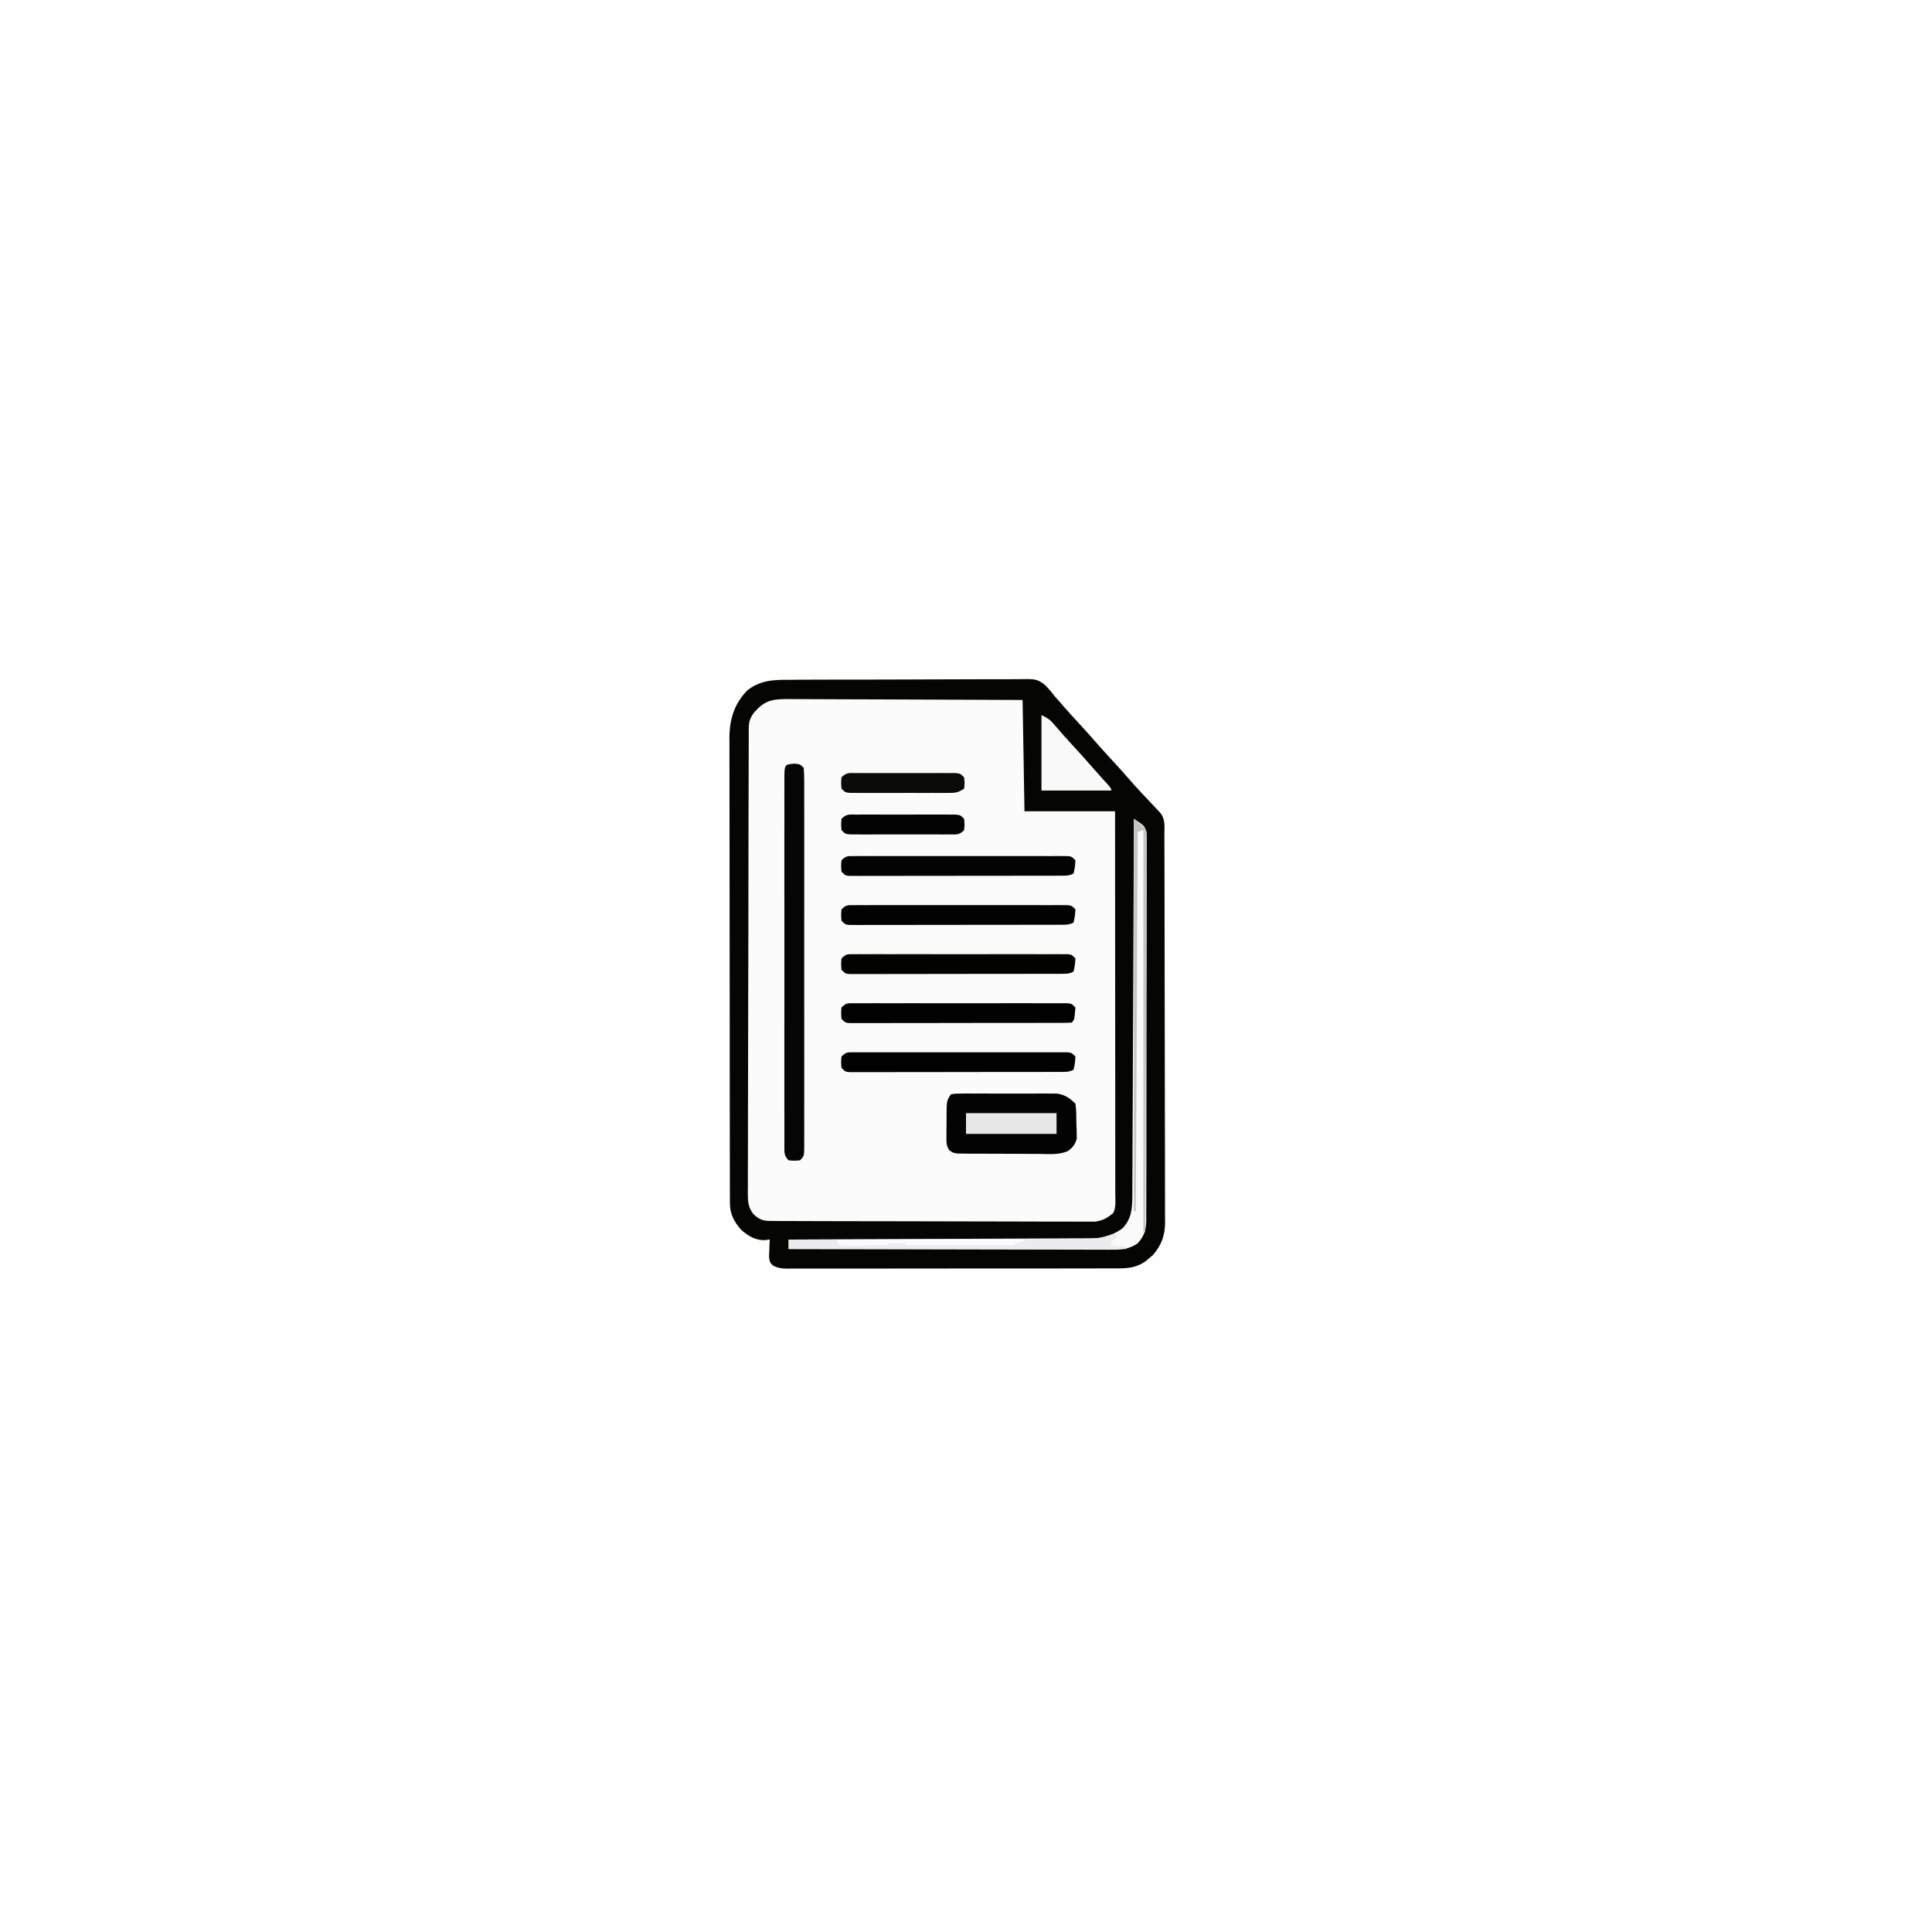 <svg version="1.1" xmlns="http://www.w3.org/2000/svg" width="1024" height="1024">
<rect width="100%" height="100%" fill="#808080" stroke="none"/>
<path d="M0 0 C337.92 0 675.84 0 1024 0 C1024 337.92 1024 675.84 1024 1024 C686.08 1024 348.16 1024 0 1024 C0 686.08 0 348.16 0 0 Z " fill="#FEFEFE" transform="translate(0,0)"/>
<path d="M0 0 C1.43 -0.01 2.85 -0.03 4.28 -0.04 C8.13 -0.08 11.98 -0.08 15.83 -0.08 C19.06 -0.07 22.28 -0.09 25.5 -0.1 C33.11 -0.13 40.71 -0.13 48.32 -0.12 C56.15 -0.11 63.98 -0.14 71.81 -0.2 C78.56 -0.25 85.3 -0.27 92.04 -0.26 C96.06 -0.26 100.07 -0.27 104.09 -0.3 C107.87 -0.34 111.65 -0.34 115.43 -0.3 C116.81 -0.3 118.19 -0.3 119.57 -0.33 C129.96 -0.48 129.96 -0.48 134.24 2.41 C136.26 4.41 137.99 6.43 139.7 8.69 C140.8 9.95 141.9 11.2 143.02 12.44 C143.86 13.43 143.86 13.43 144.72 14.43 C147.17 17.23 149.68 19.96 152.2 22.69 C155.8 26.6 159.35 30.55 162.83 34.57 C165.72 37.85 168.7 41.06 171.66 44.28 C174.15 46.99 176.61 49.72 179.02 52.51 C183.19 57.34 187.6 61.96 191.99 66.59 C192.59 67.22 193.18 67.85 193.79 68.5 C194.33 69.07 194.86 69.63 195.42 70.22 C198.53 73.79 197.85 77.79 197.85 82.27 C197.85 83.17 197.86 84.07 197.86 84.99 C197.87 88.02 197.88 91.05 197.88 94.08 C197.89 96.25 197.89 98.41 197.9 100.58 C197.92 106.47 197.93 112.37 197.94 118.26 C197.94 121.94 197.95 125.62 197.95 129.31 C197.97 140.82 197.99 152.33 198 163.85 C198 177.15 198.03 190.45 198.07 203.75 C198.1 214.02 198.12 224.29 198.12 234.57 C198.12 240.71 198.13 246.84 198.16 252.98 C198.18 258.76 198.18 264.53 198.17 270.31 C198.17 272.43 198.18 274.55 198.19 276.67 C198.21 279.56 198.2 282.46 198.19 285.36 C198.2 286.19 198.21 287.03 198.22 287.89 C198.15 294.64 196.21 299.83 191.74 304.94 C191.09 305.48 190.44 306.01 189.77 306.57 C189.12 307.12 188.47 307.68 187.8 308.25 C183.03 311.54 178.66 311.99 172.99 311.96 C172.22 311.96 171.45 311.96 170.66 311.97 C168.09 311.98 165.51 311.97 162.94 311.97 C161.09 311.97 159.25 311.98 157.4 311.98 C152.39 312 147.38 312 142.36 312 C138.18 312 134 312 129.82 312 C119.95 312.02 110.09 312.02 100.22 312.01 C90.04 312 79.86 312.02 69.67 312.04 C60.93 312.06 52.19 312.06 43.45 312.06 C38.23 312.06 33.01 312.06 27.79 312.07 C22.88 312.09 17.97 312.08 13.07 312.07 C11.26 312.07 9.46 312.07 7.66 312.08 C5.2 312.09 2.74 312.08 0.29 312.07 C-0.43 312.08 -1.15 312.08 -1.88 312.09 C-4.94 312.06 -7.04 311.84 -9.75 310.35 C-11.3 308.69 -11.3 308.69 -11.69 305.78 C-11.64 304.7 -11.59 303.62 -11.55 302.51 C-11.51 301.42 -11.47 300.33 -11.44 299.21 C-11.39 298.38 -11.34 297.55 -11.3 296.69 C-12.29 296.8 -13.28 296.9 -14.3 297.01 C-19.21 296.99 -22.61 294.79 -26.3 291.69 C-30.2 287.29 -32.42 283.24 -32.43 277.31 C-32.43 276.4 -32.44 275.5 -32.44 274.57 C-32.44 273.58 -32.44 272.58 -32.44 271.56 C-32.44 270.51 -32.44 269.45 -32.45 268.37 C-32.46 264.82 -32.46 261.27 -32.46 257.72 C-32.46 255.18 -32.47 252.65 -32.47 250.11 C-32.49 243.2 -32.49 236.29 -32.5 229.39 C-32.5 225.07 -32.5 220.76 -32.51 216.45 C-32.52 204.5 -32.53 192.55 -32.53 180.61 C-32.53 179.84 -32.54 179.08 -32.54 178.29 C-32.54 177.52 -32.54 176.76 -32.54 175.97 C-32.54 174.41 -32.54 172.86 -32.54 171.31 C-32.54 170.54 -32.54 169.76 -32.54 168.97 C-32.54 156.49 -32.56 144.02 -32.58 131.54 C-32.61 118.73 -32.62 105.91 -32.62 93.1 C-32.62 85.91 -32.63 78.71 -32.64 71.52 C-32.66 64.75 -32.66 57.98 -32.65 51.22 C-32.65 48.73 -32.66 46.25 -32.67 43.77 C-32.68 40.37 -32.68 36.98 -32.66 33.59 C-32.68 32.12 -32.68 32.12 -32.69 30.62 C-32.62 20.83 -30.12 12.84 -23.3 5.69 C-16.16 -0.01 -8.79 -0.04 0 0 Z " fill="#FBFBFB" transform="translate(419.297,360.305)"/>
<path d="M0 0 C1.43 -0.01 2.85 -0.03 4.28 -0.04 C8.13 -0.08 11.98 -0.08 15.83 -0.08 C19.06 -0.07 22.28 -0.09 25.5 -0.1 C33.11 -0.13 40.71 -0.13 48.32 -0.12 C56.15 -0.11 63.98 -0.14 71.81 -0.2 C78.56 -0.25 85.3 -0.27 92.04 -0.26 C96.06 -0.26 100.07 -0.27 104.09 -0.3 C107.87 -0.34 111.65 -0.34 115.43 -0.3 C116.81 -0.3 118.19 -0.3 119.57 -0.33 C129.96 -0.48 129.96 -0.48 134.24 2.41 C136.26 4.41 137.99 6.43 139.7 8.69 C140.8 9.95 141.9 11.2 143.02 12.44 C143.86 13.43 143.86 13.43 144.72 14.43 C147.17 17.23 149.68 19.96 152.2 22.69 C155.8 26.6 159.35 30.55 162.83 34.57 C165.72 37.85 168.7 41.06 171.66 44.28 C174.15 46.99 176.61 49.72 179.02 52.51 C183.19 57.34 187.6 61.96 191.99 66.59 C192.59 67.22 193.18 67.85 193.79 68.5 C194.33 69.07 194.86 69.63 195.42 70.22 C198.53 73.79 197.85 77.79 197.85 82.27 C197.85 83.17 197.86 84.07 197.86 84.99 C197.87 88.02 197.88 91.05 197.88 94.08 C197.89 96.25 197.89 98.41 197.9 100.58 C197.92 106.47 197.93 112.37 197.94 118.26 C197.94 121.94 197.95 125.62 197.95 129.31 C197.97 140.82 197.99 152.33 198 163.85 C198 177.15 198.03 190.45 198.07 203.75 C198.1 214.02 198.12 224.29 198.12 234.57 C198.12 240.71 198.13 246.84 198.16 252.98 C198.18 258.76 198.18 264.53 198.17 270.31 C198.17 272.43 198.18 274.55 198.19 276.67 C198.21 279.56 198.2 282.46 198.19 285.36 C198.2 286.19 198.21 287.03 198.22 287.89 C198.15 294.64 196.21 299.83 191.74 304.94 C191.09 305.48 190.44 306.01 189.77 306.57 C189.12 307.12 188.47 307.68 187.8 308.25 C183.03 311.54 178.66 311.99 172.99 311.96 C172.22 311.96 171.45 311.96 170.66 311.97 C168.09 311.98 165.51 311.97 162.94 311.97 C161.09 311.97 159.25 311.98 157.4 311.98 C152.39 312 147.38 312 142.36 312 C138.18 312 134 312 129.82 312 C119.95 312.02 110.09 312.02 100.22 312.01 C90.04 312 79.86 312.02 69.67 312.04 C60.93 312.06 52.19 312.06 43.45 312.06 C38.23 312.06 33.01 312.06 27.79 312.07 C22.88 312.09 17.97 312.08 13.07 312.07 C11.26 312.07 9.46 312.07 7.66 312.08 C5.2 312.09 2.74 312.08 0.29 312.07 C-0.43 312.08 -1.15 312.08 -1.88 312.09 C-4.94 312.06 -7.04 311.84 -9.75 310.35 C-11.3 308.69 -11.3 308.69 -11.69 305.78 C-11.64 304.7 -11.59 303.62 -11.55 302.51 C-11.51 301.42 -11.47 300.33 -11.44 299.21 C-11.39 298.38 -11.34 297.55 -11.3 296.69 C-12.29 296.8 -13.28 296.9 -14.3 297.01 C-19.21 296.99 -22.61 294.79 -26.3 291.69 C-30.2 287.29 -32.42 283.24 -32.43 277.31 C-32.43 276.4 -32.44 275.5 -32.44 274.57 C-32.44 273.58 -32.44 272.58 -32.44 271.56 C-32.44 270.51 -32.44 269.45 -32.45 268.37 C-32.46 264.82 -32.46 261.27 -32.46 257.72 C-32.46 255.18 -32.47 252.65 -32.47 250.11 C-32.49 243.2 -32.49 236.29 -32.5 229.39 C-32.5 225.07 -32.5 220.76 -32.51 216.45 C-32.52 204.5 -32.53 192.55 -32.53 180.61 C-32.53 179.84 -32.54 179.08 -32.54 178.29 C-32.54 177.52 -32.54 176.76 -32.54 175.97 C-32.54 174.41 -32.54 172.86 -32.54 171.31 C-32.54 170.54 -32.54 169.76 -32.54 168.97 C-32.54 156.49 -32.56 144.02 -32.58 131.54 C-32.61 118.73 -32.62 105.91 -32.62 93.1 C-32.62 85.91 -32.63 78.71 -32.64 71.52 C-32.66 64.75 -32.66 57.98 -32.65 51.22 C-32.65 48.73 -32.66 46.25 -32.67 43.77 C-32.68 40.37 -32.68 36.98 -32.66 33.59 C-32.68 32.12 -32.68 32.12 -32.69 30.62 C-32.62 20.83 -30.12 12.84 -23.3 5.69 C-16.16 -0.01 -8.79 -0.04 0 0 Z M-19.61 17.32 C-21.87 20.5 -22.42 22.11 -22.43 25.95 C-22.44 26.85 -22.44 27.75 -22.45 28.68 C-22.45 29.67 -22.45 30.67 -22.45 31.69 C-22.46 32.74 -22.46 33.79 -22.46 34.87 C-22.48 38.42 -22.48 41.96 -22.49 45.51 C-22.5 48.04 -22.51 50.57 -22.51 53.11 C-22.54 60.72 -22.55 68.34 -22.57 75.96 C-22.57 78.11 -22.57 80.26 -22.58 82.41 C-22.6 95.76 -22.63 109.11 -22.64 122.47 C-22.64 125.56 -22.64 128.65 -22.65 131.75 C-22.65 132.51 -22.65 133.28 -22.65 134.08 C-22.66 146.53 -22.7 158.99 -22.74 171.45 C-22.78 184.23 -22.8 197.02 -22.81 209.8 C-22.81 216.98 -22.82 224.16 -22.86 231.34 C-22.89 238.09 -22.89 244.85 -22.88 251.6 C-22.88 254.08 -22.89 256.56 -22.91 259.04 C-22.93 262.43 -22.92 265.81 -22.91 269.19 C-22.92 270.18 -22.93 271.16 -22.95 272.18 C-22.9 276.65 -22.75 279.73 -19.88 283.29 C-15.85 287.04 -13.71 286.82 -8.26 286.84 C-7.53 286.85 -6.8 286.85 -6.04 286.85 C-3.58 286.86 -1.11 286.87 1.36 286.87 C3.12 286.88 4.89 286.88 6.65 286.89 C11.45 286.91 16.25 286.92 21.06 286.93 C24.05 286.93 27.05 286.94 30.05 286.95 C39.43 286.96 48.81 286.98 58.19 286.99 C69.02 287 79.85 287.02 90.69 287.06 C99.06 287.09 107.43 287.11 115.79 287.11 C120.79 287.11 125.79 287.12 130.79 287.15 C135.5 287.17 140.2 287.18 144.91 287.17 C146.63 287.16 148.36 287.17 150.09 287.18 C152.45 287.2 154.8 287.2 157.16 287.18 C158.48 287.18 159.8 287.19 161.16 287.19 C165.3 286.61 167.47 285.3 170.7 282.69 C172.31 279.48 171.84 275.98 171.82 272.44 C171.82 271.58 171.82 270.72 171.83 269.83 C171.83 266.92 171.82 264.01 171.82 261.1 C171.82 259.02 171.82 256.94 171.82 254.86 C171.82 249.2 171.81 243.54 171.8 237.88 C171.8 231.98 171.8 226.07 171.8 220.16 C171.79 208.96 171.78 197.77 171.77 186.57 C171.76 173.83 171.76 161.09 171.75 148.35 C171.74 122.13 171.72 95.91 171.7 69.69 C155.86 69.69 140.02 69.69 123.7 69.69 C123.37 50.22 123.04 30.75 122.7 10.69 C99.03 10.58 99.03 10.58 75.36 10.5 C65.71 10.48 56.06 10.45 46.41 10.39 C39.38 10.35 32.35 10.33 25.32 10.32 C21.6 10.31 17.87 10.3 14.15 10.27 C10 10.24 5.84 10.24 1.68 10.24 C-0.16 10.22 -0.16 10.22 -2.05 10.2 C-10.27 10.24 -14.09 11.05 -19.61 17.32 Z " fill="#050504" transform="translate(419.297,360.305)"/>
<path d="M0 0 C5.61 3.72 5.61 3.72 6.57 6.86 C6.77 9.16 6.79 11.39 6.75 13.69 C6.76 14.56 6.76 15.43 6.77 16.33 C6.79 19.26 6.77 22.19 6.74 25.12 C6.75 27.22 6.76 29.32 6.77 31.41 C6.79 37.12 6.77 42.82 6.74 48.52 C6.72 54.49 6.73 60.45 6.73 66.42 C6.73 76.44 6.71 86.46 6.67 96.48 C6.63 108.06 6.62 119.65 6.64 131.23 C6.65 142.38 6.64 153.52 6.61 164.66 C6.6 169.4 6.6 174.14 6.61 178.89 C6.61 184.47 6.59 190.06 6.56 195.64 C6.55 197.69 6.55 199.74 6.56 201.79 C6.56 204.59 6.55 207.39 6.52 210.19 C6.53 211.41 6.53 211.41 6.54 212.65 C6.46 217.85 5.58 220.97 2 225 C-2.52 228.01 -6.15 228.37 -11.52 228.36 C-12.25 228.36 -12.99 228.37 -13.75 228.37 C-16.2 228.37 -18.66 228.36 -21.11 228.34 C-22.88 228.34 -24.64 228.34 -26.41 228.34 C-31.19 228.34 -35.97 228.33 -40.75 228.3 C-45.75 228.29 -50.76 228.28 -55.76 228.28 C-65.22 228.27 -74.69 228.25 -84.16 228.22 C-94.93 228.18 -105.71 228.17 -116.49 228.15 C-138.66 228.12 -160.83 228.07 -183 228 C-183 226.35 -183 224.7 -183 223 C-181.72 223 -181.72 223 -180.42 223 C-159.68 222.98 -138.94 222.94 -118.2 222.87 C-108.17 222.83 -98.14 222.81 -88.1 222.8 C-79.36 222.8 -70.61 222.78 -61.87 222.74 C-57.24 222.72 -52.61 222.71 -47.99 222.71 C-43.62 222.72 -39.26 222.71 -34.9 222.67 C-33.3 222.66 -31.71 222.66 -30.11 222.67 C-21.24 222.72 -13.4 222.48 -6 217 C-1.2 211.87 -0.85 206.46 -0.84 199.74 C-0.84 198.89 -0.83 198.04 -0.83 197.16 C-0.81 194.3 -0.8 191.43 -0.79 188.57 C-0.79 186.52 -0.78 184.47 -0.76 182.42 C-0.74 176.84 -0.72 171.27 -0.7 165.69 C-0.67 159.87 -0.65 154.05 -0.62 148.23 C-0.57 137.2 -0.53 126.17 -0.48 115.14 C-0.43 102.59 -0.38 90.04 -0.32 77.48 C-0.21 51.66 -0.1 25.83 0 0 Z " fill="#FAFAFB" transform="translate(601,434)"/>
<path d="M0 0 C3 0.25 3 0.25 5 2.25 C5.2 4.97 5.27 7.58 5.25 10.3 C5.26 11.56 5.26 11.56 5.26 12.85 C5.27 15.68 5.27 18.52 5.26 21.36 C5.26 23.38 5.27 25.41 5.27 27.44 C5.28 32.95 5.27 38.47 5.27 43.98 C5.26 49.75 5.27 55.51 5.27 61.27 C5.28 70.95 5.27 80.63 5.26 90.3 C5.25 101.51 5.25 112.71 5.26 123.91 C5.27 133.52 5.27 143.12 5.27 152.72 C5.27 158.46 5.27 164.21 5.27 169.95 C5.28 175.35 5.27 180.74 5.26 186.14 C5.26 188.13 5.26 190.11 5.27 192.1 C5.27 194.8 5.26 197.5 5.25 200.2 C5.26 201.39 5.26 201.39 5.27 202.61 C5.23 208.02 5.23 208.02 3 210.25 C0 210.5 0 210.5 -3 210.25 C-5.54 207.71 -5.24 206.08 -5.27 202.61 C-5.26 201.82 -5.26 201.02 -5.25 200.2 C-5.26 199.36 -5.26 198.52 -5.26 197.65 C-5.27 194.82 -5.27 191.98 -5.26 189.14 C-5.26 187.12 -5.27 185.09 -5.27 183.06 C-5.28 177.55 -5.27 172.03 -5.27 166.52 C-5.26 160.75 -5.27 154.99 -5.27 149.23 C-5.28 139.55 -5.27 129.87 -5.26 120.2 C-5.25 108.99 -5.25 97.79 -5.26 86.59 C-5.27 76.98 -5.27 67.38 -5.27 57.78 C-5.27 52.04 -5.27 46.29 -5.27 40.55 C-5.28 35.15 -5.27 29.76 -5.26 24.36 C-5.26 22.37 -5.26 20.39 -5.27 18.4 C-5.27 15.7 -5.26 13 -5.25 10.3 C-5.26 9.5 -5.26 8.71 -5.27 7.89 C-5.21 0.43 -5.21 0.43 0 0 Z " fill="#050505" transform="translate(421,404.75)"/>
<path d="M0 0 C2.45 -0.38 2.45 -0.38 5.56 -0.39 C6.73 -0.4 7.89 -0.41 9.09 -0.42 C10.36 -0.41 11.62 -0.4 12.93 -0.4 C14.22 -0.4 15.52 -0.4 16.85 -0.41 C19.59 -0.41 22.34 -0.41 25.08 -0.39 C28.59 -0.37 32.1 -0.38 35.62 -0.4 C38.97 -0.42 42.32 -0.41 45.68 -0.4 C46.93 -0.4 48.19 -0.41 49.49 -0.42 C51.25 -0.4 51.25 -0.4 53.05 -0.39 C54.59 -0.38 54.59 -0.38 56.17 -0.38 C60.4 0.19 63.02 2.02 66 5 C66.53 8.41 66.46 11.86 66.5 15.31 C66.54 16.26 66.58 17.21 66.62 18.19 C66.64 19.58 66.64 19.58 66.66 20.99 C66.68 22.25 66.68 22.25 66.71 23.54 C65.86 26.48 64.59 28.18 62.14 30.02 C57.31 32.23 51.82 31.66 46.61 31.59 C45.32 31.59 44.03 31.59 42.69 31.59 C39.96 31.59 37.23 31.57 34.5 31.54 C31.01 31.5 27.51 31.5 24.01 31.51 C20.67 31.51 17.33 31.49 13.99 31.47 C12.73 31.47 11.48 31.47 10.18 31.47 C8.44 31.44 8.44 31.44 6.66 31.42 C5.13 31.41 5.13 31.41 3.56 31.39 C1 31 1 31 -0.83 29.64 C-2.56 27.22 -2.37 25.29 -2.36 22.34 C-2.36 21.24 -2.36 20.13 -2.36 19 C-2.35 17.84 -2.33 16.69 -2.31 15.5 C-2.32 14.35 -2.32 13.19 -2.32 12 C-2.27 3.4 -2.27 3.4 0 0 Z " fill="#030303" transform="translate(504,580)"/>
<path d="M0 0 C1.51 -0.01 1.51 -0.01 3.06 -0.02 C4.17 -0.01 5.28 -0.01 6.43 -0 C7.6 -0.01 8.76 -0.01 9.97 -0.02 C13.17 -0.02 16.38 -0.02 19.59 -0.01 C22.94 -0.01 26.29 -0.01 29.64 -0.02 C35.27 -0.02 40.9 -0.02 46.53 -0.01 C53.04 0 59.55 0 66.07 -0.01 C71.65 -0.02 77.24 -0.02 82.83 -0.02 C86.17 -0.01 89.5 -0.01 92.84 -0.02 C96.56 -0.02 100.29 -0.02 104.01 -0 C105.12 -0.01 106.23 -0.01 107.38 -0.02 C108.38 -0.01 109.39 -0.01 110.43 0 C111.32 0 112.2 0 113.1 0 C115.22 0.25 115.22 0.25 117.22 2.25 C116.64 8.83 116.64 8.83 115.22 10.25 C113.67 10.35 112.11 10.38 110.55 10.39 C109.04 10.39 109.04 10.39 107.5 10.4 C106.38 10.4 105.27 10.4 104.12 10.4 C102.95 10.4 101.79 10.41 100.58 10.41 C97.37 10.42 94.16 10.42 90.95 10.42 C88.27 10.42 85.6 10.43 82.92 10.43 C76.61 10.44 70.29 10.44 63.98 10.44 C57.46 10.44 50.94 10.45 44.42 10.47 C38.83 10.48 33.24 10.48 27.65 10.48 C24.31 10.48 20.96 10.49 17.62 10.5 C13.9 10.51 10.17 10.5 6.44 10.5 C4.77 10.51 4.77 10.51 3.07 10.51 C2.06 10.51 1.05 10.51 0.01 10.5 C-0.88 10.5 -1.76 10.5 -2.67 10.5 C-4.78 10.25 -4.78 10.25 -6.78 8.25 C-7.03 5.25 -7.03 5.25 -6.78 2.25 C-4.27 -0.26 -3.47 0 0 0 Z " fill="#010101" transform="translate(452.783,531.746)"/>
<path d="M0 0 C1.51 -0.01 1.51 -0.01 3.06 -0.02 C4.17 -0.01 5.28 -0.01 6.43 -0 C7.6 -0.01 8.76 -0.01 9.97 -0.02 C13.17 -0.02 16.38 -0.02 19.59 -0.01 C22.94 -0.01 26.29 -0.01 29.64 -0.02 C35.27 -0.02 40.9 -0.02 46.53 -0.01 C53.04 0 59.55 0 66.07 -0.01 C71.65 -0.02 77.24 -0.02 82.83 -0.02 C86.17 -0.01 89.5 -0.01 92.84 -0.02 C96.56 -0.02 100.29 -0.02 104.01 -0 C105.12 -0.01 106.23 -0.01 107.38 -0.02 C108.38 -0.01 109.39 -0.01 110.43 0 C111.32 0 112.2 0 113.1 0 C115.22 0.25 115.22 0.25 117.22 2.25 C116.97 5.82 116.97 5.82 116.22 9.25 C113.78 10.47 112.2 10.38 109.47 10.39 C108.47 10.39 107.47 10.4 106.44 10.4 C105.34 10.4 104.23 10.4 103.1 10.4 C101.94 10.4 100.78 10.41 99.59 10.41 C95.75 10.42 91.9 10.42 88.06 10.42 C86.07 10.42 84.08 10.43 82.1 10.43 C75.84 10.44 69.59 10.44 63.33 10.44 C56.88 10.44 50.42 10.45 43.96 10.47 C38.42 10.48 32.88 10.48 27.34 10.48 C24.03 10.48 20.72 10.49 17.41 10.5 C13.72 10.51 10.03 10.5 6.34 10.5 C4.68 10.51 4.68 10.51 3 10.51 C1.49 10.51 1.49 10.51 -0.04 10.5 C-0.91 10.5 -1.78 10.5 -2.68 10.5 C-4.78 10.25 -4.78 10.25 -6.78 8.25 C-7.03 5.25 -7.03 5.25 -6.78 2.25 C-4.27 -0.26 -3.47 0 0 0 Z " fill="#010101" transform="translate(452.783,557.746)"/>
<path d="M0 0 C1.51 -0.01 1.51 -0.01 3.06 -0.02 C4.17 -0.01 5.28 -0.01 6.43 -0 C7.6 -0.01 8.76 -0.01 9.97 -0.02 C13.17 -0.02 16.38 -0.02 19.59 -0.01 C22.94 -0.01 26.29 -0.01 29.64 -0.02 C35.27 -0.02 40.9 -0.02 46.53 -0.01 C53.04 0 59.55 0 66.07 -0.01 C71.65 -0.02 77.24 -0.02 82.83 -0.02 C86.17 -0.01 89.5 -0.01 92.84 -0.02 C96.56 -0.02 100.29 -0.02 104.01 -0 C105.12 -0.01 106.23 -0.01 107.38 -0.02 C108.38 -0.01 109.39 -0.01 110.43 0 C111.32 0 112.2 0 113.1 0 C115.22 0.25 115.22 0.25 117.22 2.25 C116.97 5.82 116.97 5.82 116.22 9.25 C113.78 10.47 112.2 10.38 109.47 10.39 C108.47 10.39 107.47 10.4 106.44 10.4 C105.34 10.4 104.23 10.4 103.1 10.4 C101.94 10.4 100.78 10.41 99.59 10.41 C95.75 10.42 91.9 10.42 88.06 10.42 C86.07 10.42 84.08 10.43 82.1 10.43 C75.84 10.44 69.59 10.44 63.33 10.44 C56.88 10.44 50.42 10.45 43.96 10.47 C38.42 10.48 32.88 10.48 27.34 10.48 C24.03 10.48 20.72 10.49 17.41 10.5 C13.72 10.51 10.03 10.5 6.34 10.5 C4.68 10.51 4.68 10.51 3 10.51 C1.49 10.51 1.49 10.51 -0.04 10.5 C-0.91 10.5 -1.78 10.5 -2.68 10.5 C-4.78 10.25 -4.78 10.25 -6.78 8.25 C-7.03 5.25 -7.03 5.25 -6.78 2.25 C-4.27 -0.26 -3.47 0 0 0 Z " fill="#020201" transform="translate(452.783,505.746)"/>
<path d="M0 0 C1.51 -0.01 1.51 -0.01 3.06 -0.02 C4.17 -0.01 5.28 -0.01 6.43 -0 C7.6 -0.01 8.76 -0.01 9.97 -0.02 C13.17 -0.02 16.38 -0.02 19.59 -0.01 C22.94 -0.01 26.29 -0.01 29.64 -0.02 C35.27 -0.02 40.9 -0.02 46.53 -0.01 C53.04 0 59.55 0 66.07 -0.01 C71.65 -0.02 77.24 -0.02 82.83 -0.02 C86.17 -0.01 89.5 -0.01 92.84 -0.02 C96.56 -0.02 100.29 -0.02 104.01 -0 C105.12 -0.01 106.23 -0.01 107.38 -0.02 C108.38 -0.01 109.39 -0.01 110.43 0 C111.32 0 112.2 0 113.1 0 C115.22 0.25 115.22 0.25 117.22 2.25 C116.97 5.82 116.97 5.82 116.22 9.25 C113.78 10.47 112.2 10.38 109.47 10.39 C108.47 10.39 107.47 10.4 106.44 10.4 C105.34 10.4 104.23 10.4 103.1 10.4 C101.94 10.4 100.78 10.41 99.59 10.41 C95.75 10.42 91.9 10.42 88.06 10.42 C86.07 10.42 84.08 10.43 82.1 10.43 C75.84 10.44 69.59 10.44 63.33 10.44 C56.88 10.44 50.42 10.45 43.96 10.47 C38.42 10.48 32.88 10.48 27.34 10.48 C24.03 10.48 20.72 10.49 17.41 10.5 C13.72 10.51 10.03 10.5 6.34 10.5 C4.68 10.51 4.68 10.51 3 10.51 C1.49 10.51 1.49 10.51 -0.04 10.5 C-0.91 10.5 -1.78 10.5 -2.68 10.5 C-4.78 10.25 -4.78 10.25 -6.78 8.25 C-7.03 5.25 -7.03 5.25 -6.78 2.25 C-4.27 -0.26 -3.47 0 0 0 Z " fill="#020202" transform="translate(452.783,479.746)"/>
<path d="M0 0 C1.51 -0.01 1.51 -0.01 3.06 -0.02 C4.17 -0.01 5.28 -0.01 6.43 -0 C7.6 -0.01 8.76 -0.01 9.97 -0.02 C13.17 -0.02 16.38 -0.02 19.59 -0.01 C22.94 -0.01 26.29 -0.01 29.64 -0.02 C35.27 -0.02 40.9 -0.02 46.53 -0.01 C53.04 0 59.55 0 66.07 -0.01 C71.65 -0.02 77.24 -0.02 82.83 -0.02 C86.17 -0.01 89.5 -0.01 92.84 -0.02 C96.56 -0.02 100.29 -0.02 104.01 -0 C105.12 -0.01 106.23 -0.01 107.38 -0.02 C108.38 -0.01 109.39 -0.01 110.43 0 C111.32 0 112.2 0 113.1 0 C115.22 0.25 115.22 0.25 117.22 2.25 C116.97 5.82 116.97 5.82 116.22 9.25 C113.78 10.47 112.2 10.38 109.47 10.39 C108.47 10.39 107.47 10.4 106.44 10.4 C105.34 10.4 104.23 10.4 103.1 10.4 C101.94 10.4 100.78 10.41 99.59 10.41 C95.75 10.42 91.9 10.42 88.06 10.42 C86.07 10.42 84.08 10.43 82.1 10.43 C75.84 10.44 69.59 10.44 63.33 10.44 C56.88 10.44 50.42 10.45 43.96 10.47 C38.42 10.48 32.88 10.48 27.34 10.48 C24.03 10.48 20.72 10.49 17.41 10.5 C13.72 10.51 10.03 10.5 6.34 10.5 C4.68 10.51 4.68 10.51 3 10.51 C1.49 10.51 1.49 10.51 -0.04 10.5 C-0.91 10.5 -1.78 10.5 -2.68 10.5 C-4.78 10.25 -4.78 10.25 -6.78 8.25 C-7.03 5.25 -7.03 5.25 -6.78 2.25 C-4.27 -0.26 -3.47 0 0 0 Z " fill="#030303" transform="translate(452.783,453.746)"/>
<path d="M0 0 C0 0.66 0 1.32 0 2 C-0.99 2.66 -1.98 3.32 -3 4 C-3 4.66 -3 5.32 -3 6 C-0.36 6.33 2.28 6.66 5 7 C5 7.33 5 7.66 5 8 C-54.07 8 -113.14 8 -174 8 C-174 6.35 -174 4.7 -174 3 C-172.72 3 -172.72 3 -171.41 2.99 C-150.58 2.91 -129.76 2.82 -108.94 2.71 C-98.87 2.66 -88.8 2.62 -78.73 2.58 C-69.95 2.55 -61.18 2.51 -52.4 2.46 C-47.75 2.43 -43.1 2.41 -38.46 2.4 C-34.08 2.38 -29.71 2.36 -25.33 2.33 C-23.73 2.32 -22.12 2.32 -20.52 2.32 C-18.33 2.31 -16.13 2.3 -13.94 2.28 C-12.1 2.27 -12.1 2.27 -10.22 2.26 C-6.58 1.97 -3.54 0 0 0 Z " fill="#ECEBED" transform="translate(592,654)"/>
<path d="M0 0 C3.58 1.79 4.68 2.49 7.06 5.38 C10.12 9 13.28 12.52 16.5 16 C20.15 19.97 23.77 23.97 27.3 28.05 C29.99 31.14 32.75 34.17 35.5 37.21 C37 39 37 39 37 40 C24.79 40 12.58 40 0 40 C0 26.8 0 13.6 0 0 Z " fill="#FAF9F9" transform="translate(552,379)"/>
<path d="M0 0 C1.21 -0.01 2.43 -0.01 3.68 -0.02 C5.66 -0.01 5.66 -0.01 7.67 -0.01 C9.03 -0.01 10.39 -0.01 11.75 -0.01 C14.61 -0.02 17.46 -0.01 20.31 -0 C23.97 0.01 27.63 0 31.28 -0.01 C34.09 -0.02 36.9 -0.01 39.71 -0.01 C41.72 -0.01 43.72 -0.01 45.73 -0.02 C46.94 -0.01 48.16 -0.01 49.41 0 C50.48 0 51.56 0 52.66 0 C55.21 0.26 55.21 0.26 57.21 2.26 C57.46 5.26 57.46 5.26 57.21 8.26 C54.52 10.95 53.17 10.51 49.41 10.52 C48.2 10.52 46.98 10.53 45.73 10.54 C43.75 10.53 43.75 10.53 41.74 10.52 C40.38 10.53 39.02 10.53 37.66 10.53 C34.8 10.53 31.95 10.53 29.1 10.52 C25.44 10.51 21.78 10.51 18.13 10.53 C15.32 10.53 12.51 10.53 9.7 10.53 C7.69 10.52 5.69 10.53 3.68 10.54 C2.47 10.53 1.25 10.52 0 10.52 C-1.07 10.52 -2.15 10.51 -3.25 10.51 C-5.79 10.26 -5.79 10.26 -7.79 8.26 C-8.04 5.26 -8.04 5.26 -7.79 2.26 C-5.11 -0.43 -3.76 0.01 0 0 Z " fill="#020302" transform="translate(453.795,431.741)"/>
<path d="M0 0 C1.21 -0.01 2.43 -0.01 3.68 -0.02 C5.66 -0.01 5.66 -0.01 7.67 -0.01 C9.03 -0.01 10.39 -0.01 11.75 -0.01 C14.61 -0.02 17.46 -0.01 20.31 -0 C23.97 0.01 27.63 0 31.28 -0.01 C34.09 -0.02 36.9 -0.01 39.71 -0.01 C41.72 -0.01 43.72 -0.01 45.73 -0.02 C46.94 -0.01 48.16 -0.01 49.41 0 C50.48 0 51.56 0 52.66 0 C55.21 0.26 55.21 0.26 57.21 2.26 C57.52 5.26 57.52 5.26 57.21 8.26 C53.75 10.56 52.45 10.51 48.39 10.52 C47.19 10.52 46 10.53 44.77 10.54 C43.48 10.53 42.19 10.53 40.86 10.52 C39.52 10.53 38.19 10.53 36.85 10.53 C34.05 10.53 31.25 10.53 28.45 10.52 C24.86 10.51 21.27 10.51 17.68 10.53 C14.92 10.53 12.17 10.53 9.41 10.53 C7.44 10.52 5.47 10.53 3.5 10.54 C1.72 10.53 1.72 10.53 -0.11 10.52 C-1.69 10.52 -1.69 10.52 -3.3 10.51 C-5.79 10.26 -5.79 10.26 -7.79 8.26 C-8.04 5.26 -8.04 5.26 -7.79 2.26 C-5.11 -0.43 -3.76 0.01 0 0 Z " fill="#0B0B0A" transform="translate(453.795,409.741)"/>
<path d="M0 0 C15.84 0 31.68 0 48 0 C48 3.63 48 7.26 48 11 C32.16 11 16.32 11 0 11 C0 7.37 0 3.74 0 0 Z " fill="#E7E7E7" transform="translate(512,590)"/>
<path d="M0 0 C6 5 6 5 6.75 6.99 C6.74 7.64 6.74 8.29 6.74 8.96 C6.75 9.71 6.76 10.47 6.77 11.25 C6.76 12.06 6.74 12.88 6.72 13.73 C6.73 14.6 6.73 15.48 6.74 16.39 C6.75 19.33 6.71 22.27 6.68 25.21 C6.68 27.32 6.68 29.43 6.68 31.54 C6.69 37.27 6.65 42.99 6.61 48.72 C6.57 54.7 6.57 60.69 6.56 66.67 C6.54 78.01 6.49 89.34 6.43 100.67 C6.37 113.57 6.33 126.48 6.3 139.38 C6.24 165.92 6.13 192.46 6 219 C5.67 219 5.34 219 5 219 C5 148.71 5 78.42 5 6 C4.01 6.33 3.02 6.66 2 7 C1.67 73.33 1.34 139.66 1 208 C0.67 208 0.34 208 0 208 C0 139.36 0 70.72 0 0 Z " fill="#C5C5C6" transform="translate(601,434)"/>
<path d="M0 0 C33 0 66 0 100 0 C100 0.33 100 0.66 100 1 C98.35 1.33 96.7 1.66 95 2 C95 2.33 95 2.66 95 3 C75.86 3 56.72 3 37 3 C37 2.67 37 2.34 37 2 C34.03 2 31.06 2 28 2 C28 2.33 28 2.66 28 3 C23.71 3.09 19.42 3.14 15.12 3.19 C13.29 3.23 13.29 3.23 11.42 3.26 C9.67 3.28 9.67 3.28 7.88 3.29 C6.26 3.32 6.26 3.32 4.61 3.34 C3.75 3.23 2.89 3.12 2 3 C1.34 2.01 0.68 1.02 0 0 Z " fill="#FBFAFD" transform="translate(443,657)"/>
</svg>
